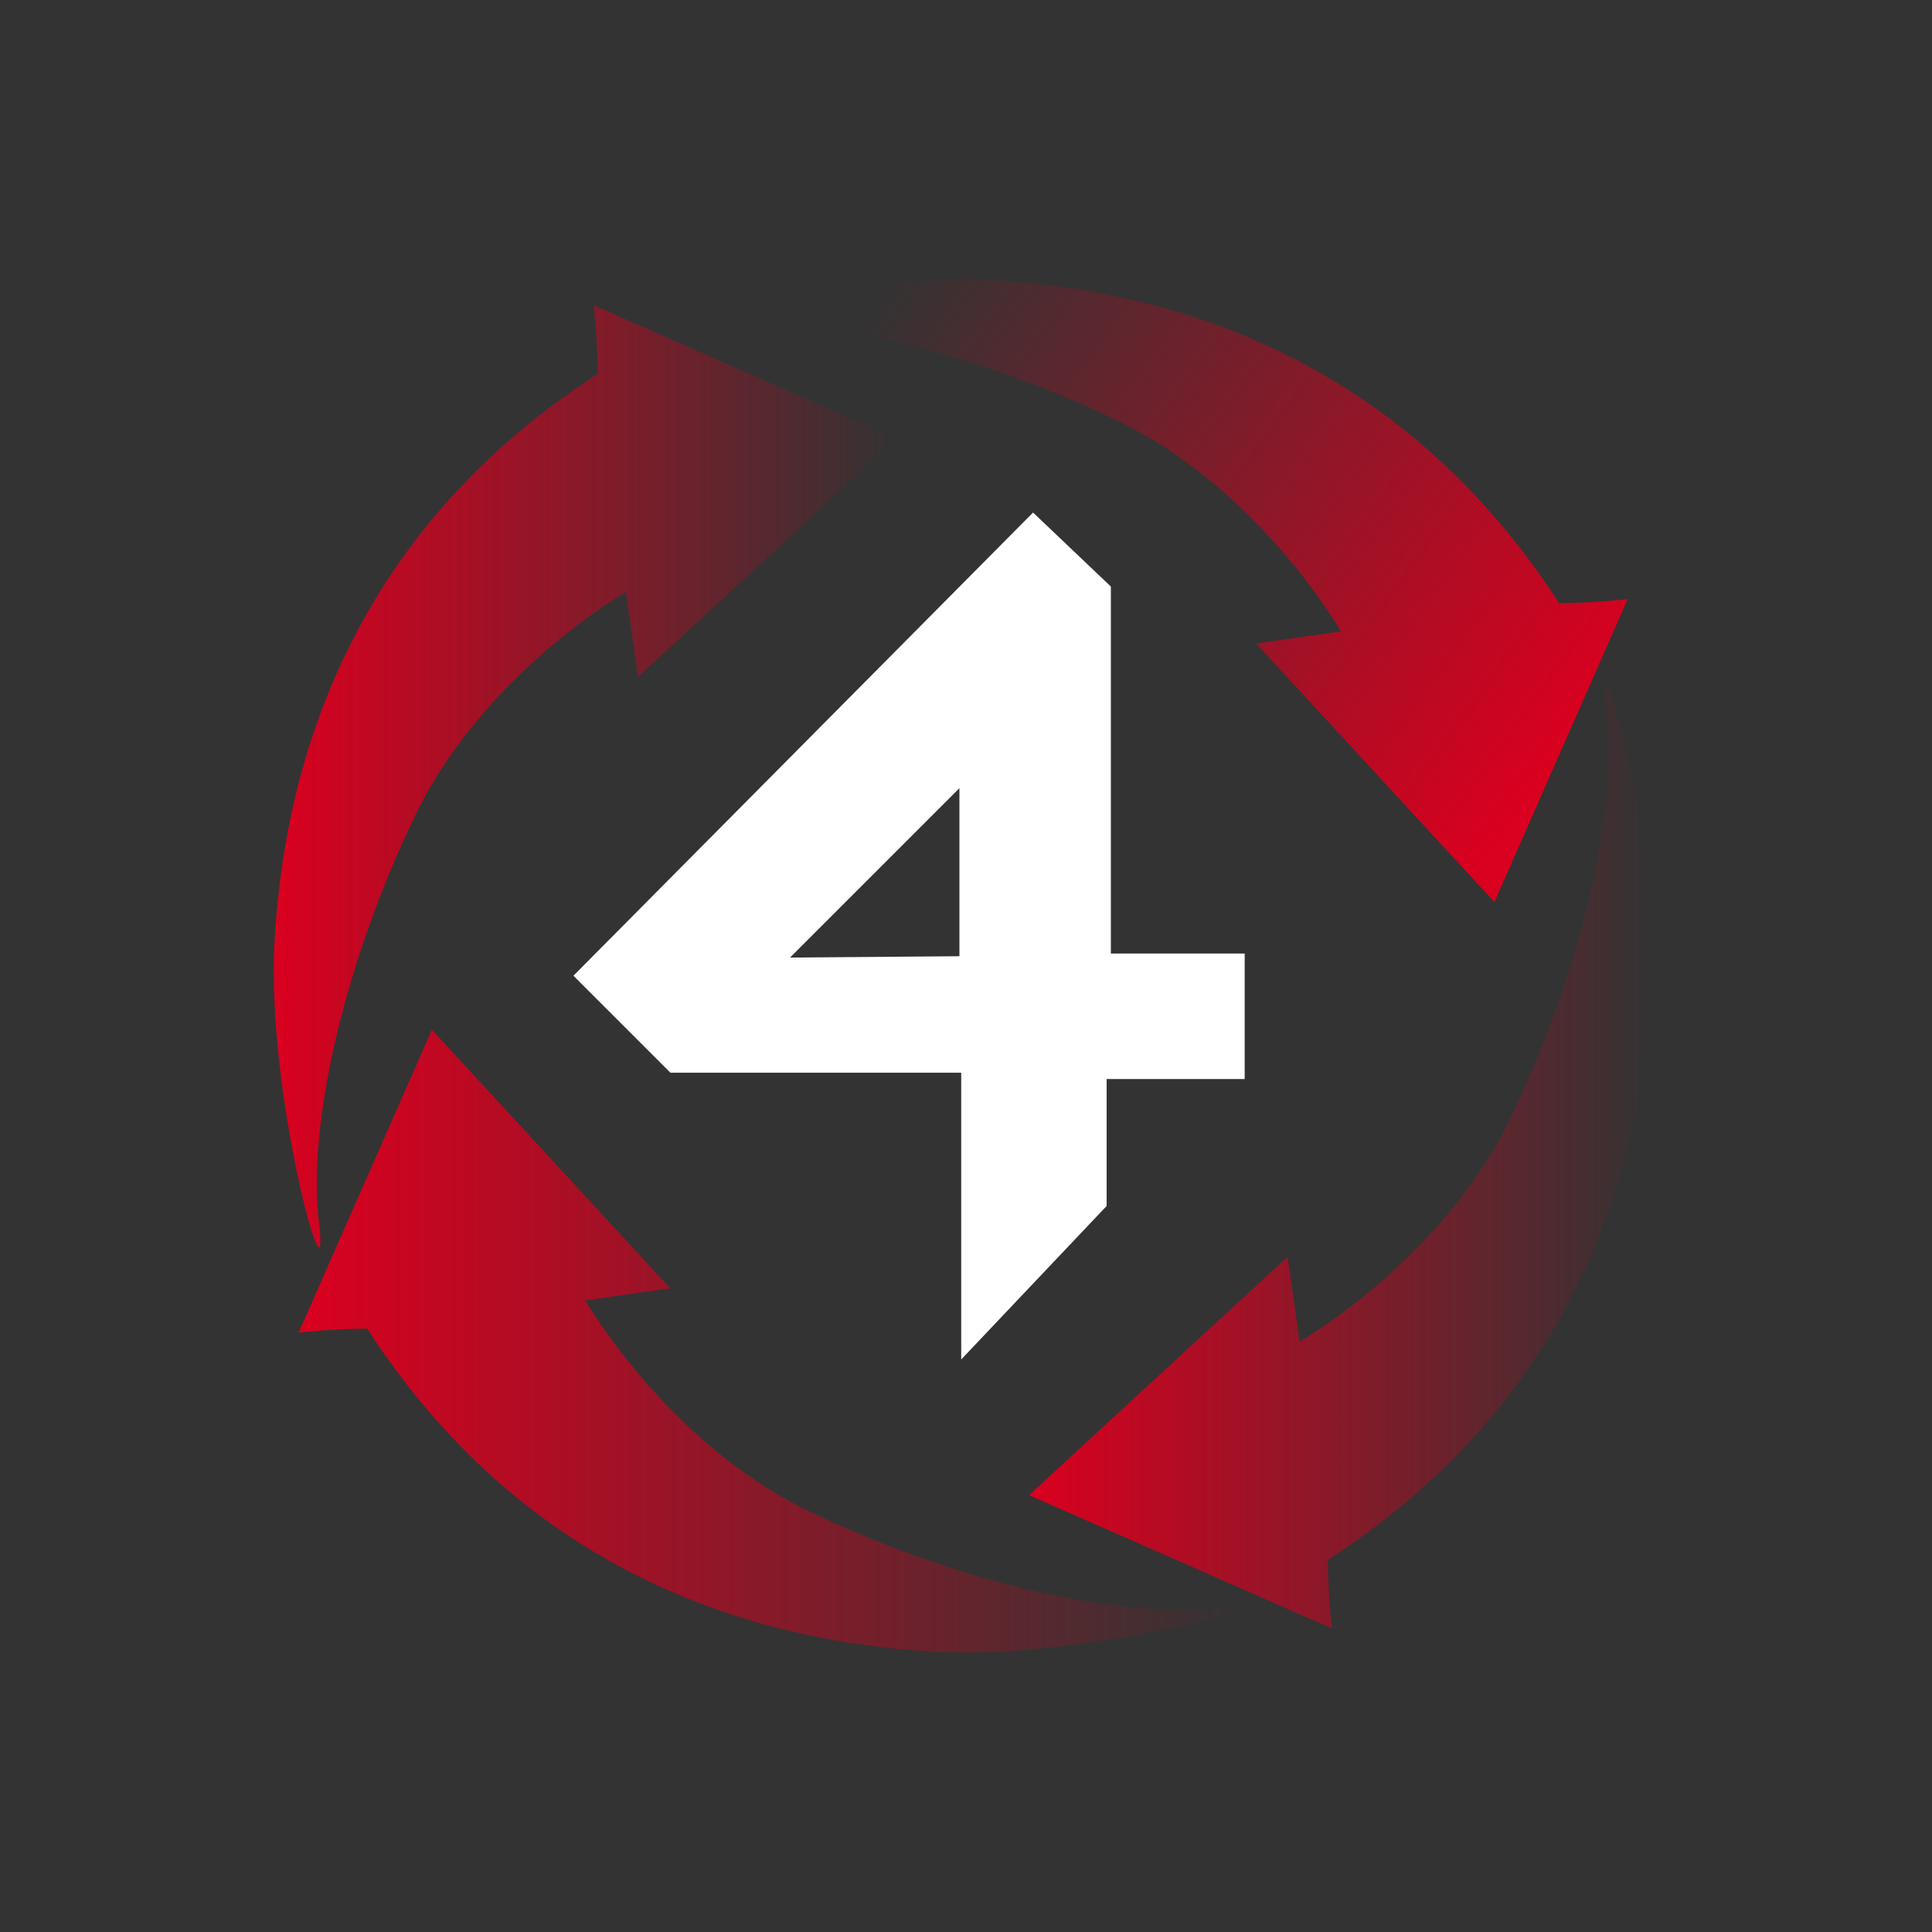 <svg width="256" height="256" viewBox="0 0 256 256" fill="none" xmlns="http://www.w3.org/2000/svg">
<rect x="0" y="0" width="256" height="256" fill="#333333" stroke="none"/>
<g clip-path="url(#clip0_911_3440)">
<path d="M118.796 58.102L84.54 89.681L82.934 78.441C82.934 78.441 64.2 89.146 55.101 107.88C46.002 126.613 40.649 148.559 42.255 161.94C43.861 175.321 35.297 145.347 36.367 125.008C37.438 104.668 44.396 72.018 79.187 49.538C79.187 44.72 78.652 40.438 78.652 40.438L118.796 58.102Z" fill="url(#paint0_linear_911_3440)"/>
<path d="M198.018 119.521L166.438 85.265L177.678 83.66C177.678 83.66 166.973 64.926 148.24 55.827C129.506 46.727 107.561 41.375 94.179 42.981C80.798 44.586 110.772 36.022 131.112 37.093C151.451 38.163 184.101 45.122 206.582 79.913C211.399 79.913 215.681 79.378 215.681 79.378L198.018 119.521Z" fill="url(#paint1_linear_911_3440)"/>
<path d="M136.352 198.112L170.608 166.532L172.213 177.773C172.213 177.773 190.947 167.068 200.046 148.334C209.146 129.6 214.498 107.655 212.892 94.274C211.287 80.892 219.851 110.867 218.78 131.206C217.71 151.545 210.751 184.196 175.96 206.676C175.96 211.493 176.495 215.775 176.495 215.775L136.352 198.112Z" fill="url(#paint2_linear_911_3440)"/>
<path d="M57.226 136.446L88.805 170.702L77.565 172.308C77.565 172.308 88.27 191.041 107.004 200.141C125.738 209.24 147.683 214.592 161.064 212.987C174.445 211.381 144.471 219.945 124.132 218.874C103.792 217.804 71.142 210.846 48.662 176.055C43.845 176.055 39.563 176.59 39.563 176.59L57.226 136.446Z" fill="url(#paint3_linear_911_3440)"/>
<path d="M147.196 126.346V77.724L136.887 67.913L75.981 129.29L88.827 142.136H127.365V180.138L146.634 159.799V142.976H164.929V126.346H147.196ZM127.129 126.704L104.681 126.881L127.129 104.433V126.699V126.704Z" fill="white"/>
</g>
<defs>
<linearGradient id="paint0_linear_911_3440" x1="36.276" y1="102.854" x2="118.796" y2="102.854" gradientUnits="userSpaceOnUse">
<stop stop-color="#DA001F"/>
<stop offset="1" stop-color="#DA001F" stop-opacity="0"/>
</linearGradient>
<linearGradient id="paint1_linear_911_3440" x1="207.379" y1="99.273" x2="118.721" y2="35.798" gradientUnits="userSpaceOnUse">
<stop stop-color="#DA001F"/>
<stop offset="1" stop-color="#DA001F" stop-opacity="0"/>
</linearGradient>
<linearGradient id="paint2_linear_911_3440" x1="136.352" y1="153.36" x2="218.871" y2="153.36" gradientUnits="userSpaceOnUse">
<stop stop-color="#DA001F"/>
<stop offset="1" stop-color="#DA001F" stop-opacity="0"/>
</linearGradient>
<linearGradient id="paint3_linear_911_3440" x1="39.563" y1="177.703" x2="164.393" y2="177.703" gradientUnits="userSpaceOnUse">
<stop stop-color="#DA001F"/>
<stop offset="1" stop-color="#DA001F" stop-opacity="0"/>
</linearGradient>
<clipPath id="clip0_911_3440">
<rect width="256" height="256" fill="white"/>
</clipPath>
</defs>
</svg>
